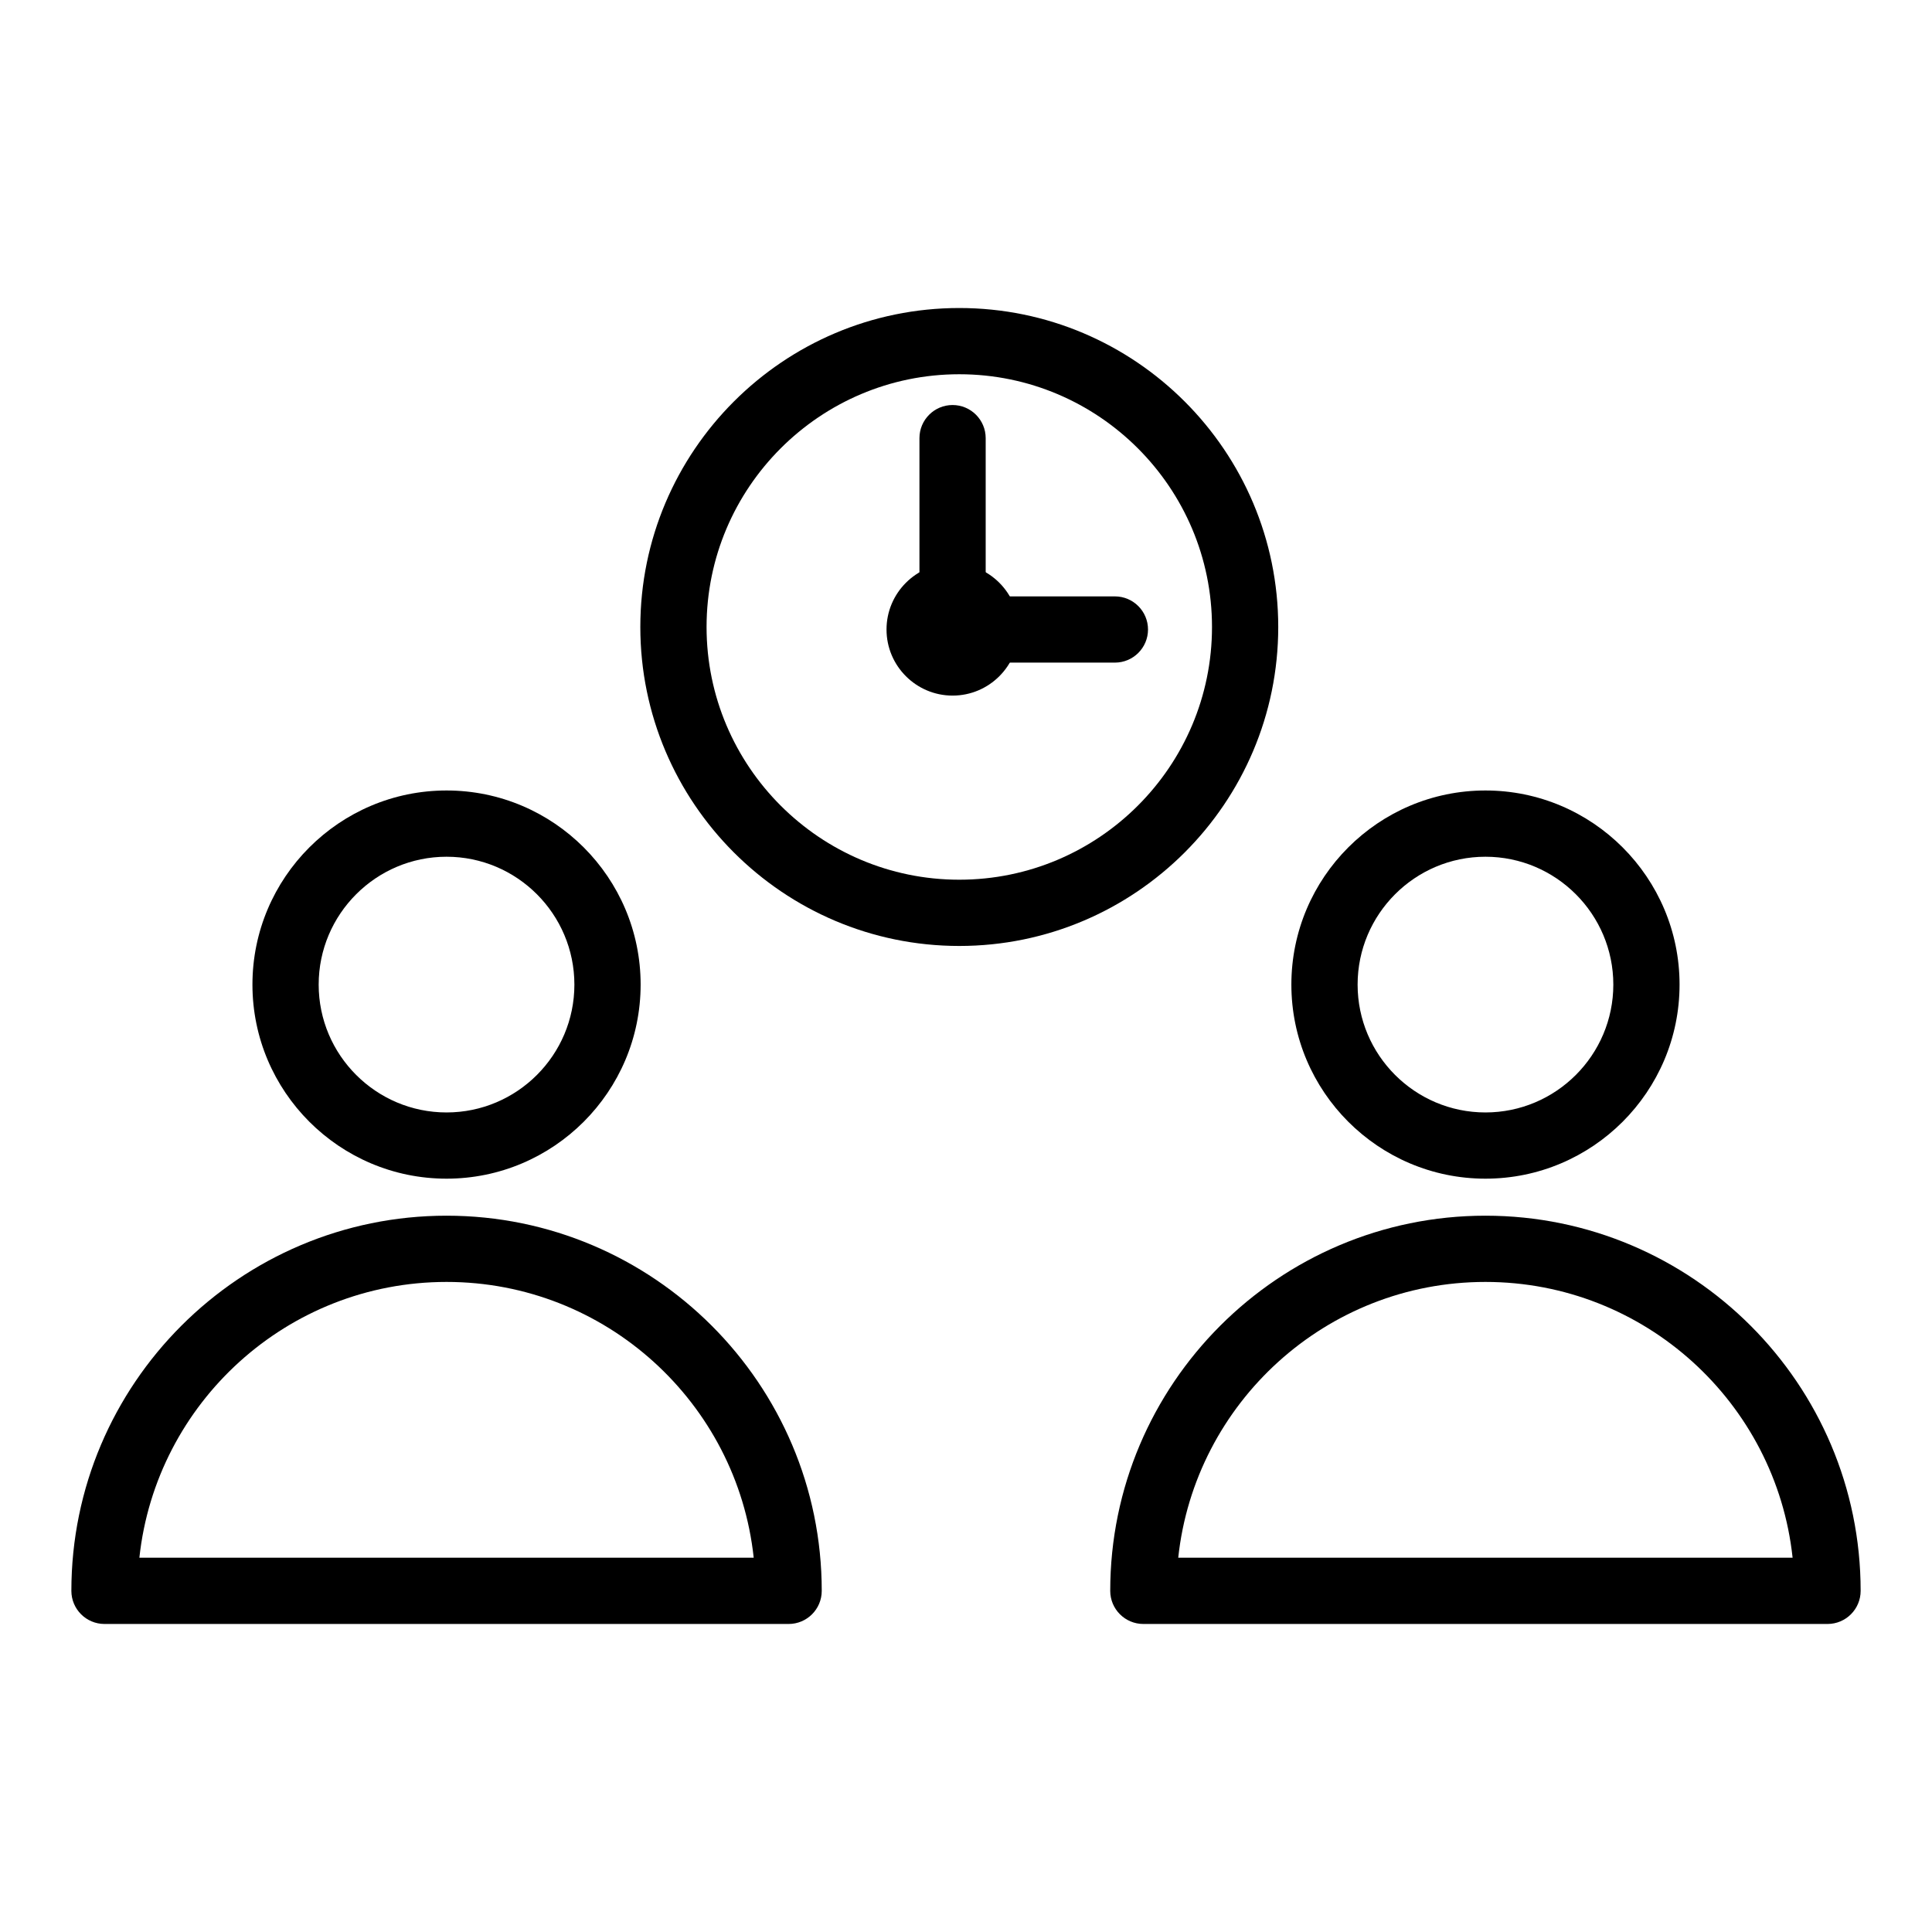 <?xml version="1.0" encoding="UTF-8"?>
<!-- Uploaded to: ICON Repo, www.iconrepo.com, Generator: ICON Repo Mixer Tools -->
<svg fill="#000000" width="800px" height="800px" version="1.1" viewBox="144 144 512 512" xmlns="http://www.w3.org/2000/svg">
 <g>
  <path d="m537.66 456.36c-28.359 0-51.434-23.074-51.434-51.434 0-28.367 23.074-51.441 51.434-51.441 28.367 0 51.441 23.074 51.441 51.441 0 28.363-23.074 51.434-51.441 51.434zm0-85.316c-18.68 0-33.879 15.207-33.879 33.887 0 18.68 15.195 33.879 33.879 33.879 18.68 0 33.887-15.195 33.887-33.879 0-18.68-15.207-33.887-33.887-33.887z"/>
  <path d="m628.31 574.37h-181.31c-4.844 0-8.777-3.934-8.777-8.777 0-54.816 44.605-99.422 99.434-99.422s99.434 44.605 99.434 99.422c0 4.844-3.934 8.777-8.777 8.777zm-172.07-17.555h162.82c-4.394-41.035-39.223-73.09-81.406-73.09s-77.016 32.055-81.41 73.09z"/>
  <path d="m262.34 456.36c-28.367 0-51.441-23.074-51.441-51.434 0-28.367 23.074-51.441 51.441-51.441 28.359 0 51.434 23.074 51.434 51.441-0.004 28.363-23.078 51.434-51.434 51.434zm0-85.316c-18.68 0-33.887 15.207-33.887 33.887 0 18.68 15.207 33.879 33.887 33.879s33.879-15.195 33.879-33.879c-0.004-18.68-15.199-33.887-33.879-33.887z"/>
  <path d="m352.99 574.37h-181.3c-4.844 0-8.777-3.934-8.777-8.777 0-54.816 44.605-99.422 99.434-99.422 54.816 0 99.422 44.605 99.422 99.422 0.004 4.844-3.93 8.777-8.773 8.777zm-172.05-17.555h162.8c-4.394-41.035-39.223-73.09-81.398-73.09-42.18 0-77.012 32.055-81.406 73.09z"/>
  <path d="m398.22 394.69c-46.609 0-84.527-37.918-84.527-84.527 0-46.621 37.918-84.535 84.527-84.535s84.527 37.918 84.527 84.535c0 46.609-37.918 84.527-84.527 84.527zm0-151.51c-36.93 0-66.973 30.051-66.973 66.98 0 36.93 30.039 66.973 66.973 66.973 36.93 0 66.973-30.039 66.973-66.973 0-36.93-30.039-66.98-66.973-66.98z"/>
  <path d="m396.45 328.34c-9.656 0-17.512-7.856-17.512-17.512 0-9.668 7.856-17.523 17.512-17.523 9.668 0 17.523 7.856 17.523 17.523 0 9.652-7.856 17.512-17.523 17.512zm-0.031-17.523c0 0.012 0 0.031 0.012 0.043l8.766-0.031z"/>
  <path d="m439.46 319.6h-43.02c-4.844 0-8.777-3.934-8.777-8.777v-50.711c0-4.844 3.934-8.777 8.777-8.777s8.777 3.934 8.777 8.777v41.938h34.242c4.844 0 8.777 3.934 8.777 8.777s-3.934 8.773-8.777 8.773z"/>
 </g>
</svg>